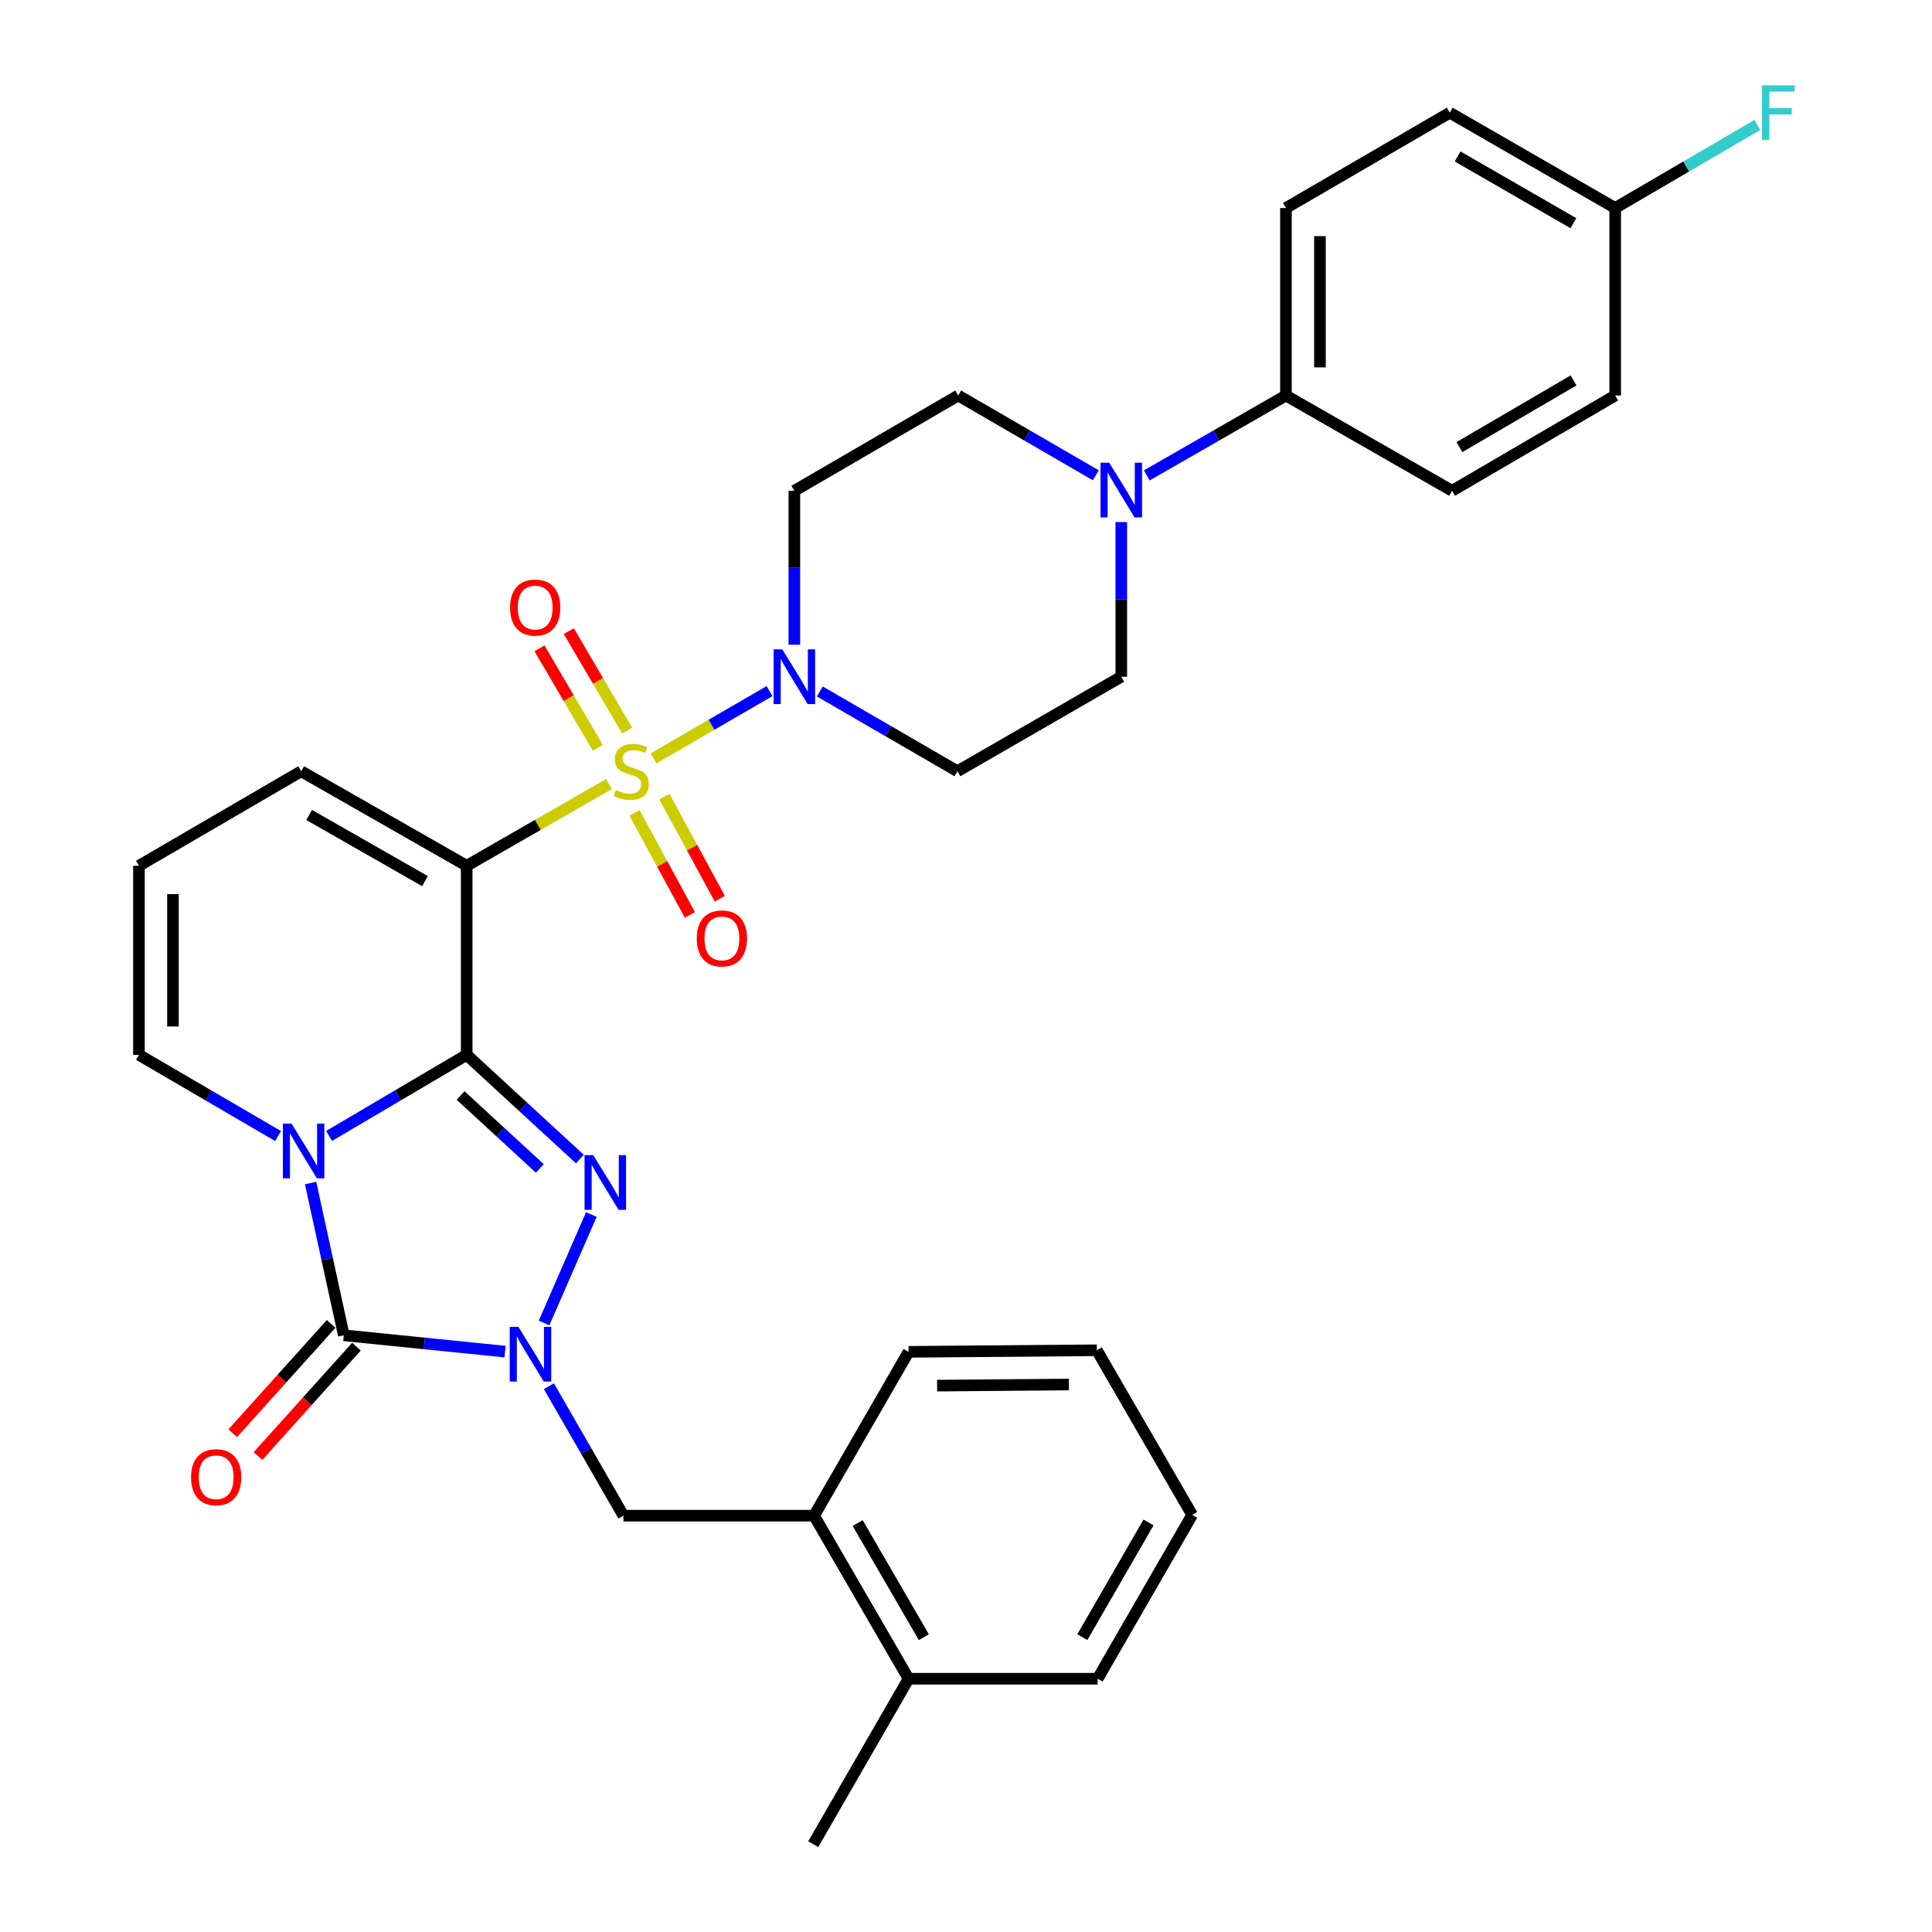 <?xml version='1.0' encoding='iso-8859-1'?>
<svg version='1.1' baseProfile='full'
              xmlns='http://www.w3.org/2000/svg'
                      xmlns:rdkit='http://www.rdkit.org/xml'
                      xmlns:xlink='http://www.w3.org/1999/xlink'
                  xml:space='preserve'
width='1000px' height='1000px' viewBox='0 0 1000 1000'>
<!-- END OF HEADER -->
<rect style='opacity:1.0;fill:#FFFFFF;stroke:none' width='1000' height='1000' x='0' y='0'> </rect>
<path class='bond-1' d='M 241.554,545.99 L 205.942,566.974' style='fill:none;fill-rule:evenodd;stroke:#000000;stroke-width:6px;stroke-linecap:butt;stroke-linejoin:miter;stroke-opacity:1' />
<path class='bond-1' d='M 205.942,566.974 L 170.33,587.959' style='fill:none;fill-rule:evenodd;stroke:#0000FF;stroke-width:6px;stroke-linecap:butt;stroke-linejoin:miter;stroke-opacity:1' />
<path class='bond-2' d='M 241.554,545.99 L 241.554,448.125' style='fill:none;fill-rule:evenodd;stroke:#000000;stroke-width:6px;stroke-linecap:butt;stroke-linejoin:miter;stroke-opacity:1' />
<path class='bond-3' d='M 241.554,545.99 L 270.842,572.954' style='fill:none;fill-rule:evenodd;stroke:#000000;stroke-width:6px;stroke-linecap:butt;stroke-linejoin:miter;stroke-opacity:1' />
<path class='bond-3' d='M 270.842,572.954 L 300.129,599.917' style='fill:none;fill-rule:evenodd;stroke:#0000FF;stroke-width:6px;stroke-linecap:butt;stroke-linejoin:miter;stroke-opacity:1' />
<path class='bond-3' d='M 238.413,567.035 L 258.914,585.91' style='fill:none;fill-rule:evenodd;stroke:#000000;stroke-width:6px;stroke-linecap:butt;stroke-linejoin:miter;stroke-opacity:1' />
<path class='bond-3' d='M 258.914,585.91 L 279.415,604.784' style='fill:none;fill-rule:evenodd;stroke:#0000FF;stroke-width:6px;stroke-linecap:butt;stroke-linejoin:miter;stroke-opacity:1' />
<path class='bond-0' d='M 315.214,405.822 L 278.384,426.973' style='fill:none;fill-rule:evenodd;stroke:#CCCC00;stroke-width:6px;stroke-linecap:butt;stroke-linejoin:miter;stroke-opacity:1' />
<path class='bond-0' d='M 278.384,426.973 L 241.554,448.125' style='fill:none;fill-rule:evenodd;stroke:#000000;stroke-width:6px;stroke-linecap:butt;stroke-linejoin:miter;stroke-opacity:1' />
<path class='bond-6' d='M 338.269,392.52 L 368.293,375.117' style='fill:none;fill-rule:evenodd;stroke:#CCCC00;stroke-width:6px;stroke-linecap:butt;stroke-linejoin:miter;stroke-opacity:1' />
<path class='bond-6' d='M 368.293,375.117 L 398.317,357.715' style='fill:none;fill-rule:evenodd;stroke:#0000FF;stroke-width:6px;stroke-linecap:butt;stroke-linejoin:miter;stroke-opacity:1' />
<path class='bond-11' d='M 324.622,378.164 L 309.522,352.419' style='fill:none;fill-rule:evenodd;stroke:#CCCC00;stroke-width:6px;stroke-linecap:butt;stroke-linejoin:miter;stroke-opacity:1' />
<path class='bond-11' d='M 309.522,352.419 L 294.422,326.675' style='fill:none;fill-rule:evenodd;stroke:#FF0000;stroke-width:6px;stroke-linecap:butt;stroke-linejoin:miter;stroke-opacity:1' />
<path class='bond-11' d='M 309.432,387.074 L 294.332,361.329' style='fill:none;fill-rule:evenodd;stroke:#CCCC00;stroke-width:6px;stroke-linecap:butt;stroke-linejoin:miter;stroke-opacity:1' />
<path class='bond-11' d='M 294.332,361.329 L 279.232,335.584' style='fill:none;fill-rule:evenodd;stroke:#FF0000;stroke-width:6px;stroke-linecap:butt;stroke-linejoin:miter;stroke-opacity:1' />
<path class='bond-12' d='M 328.418,420.735 L 342.748,447.146' style='fill:none;fill-rule:evenodd;stroke:#CCCC00;stroke-width:6px;stroke-linecap:butt;stroke-linejoin:miter;stroke-opacity:1' />
<path class='bond-12' d='M 342.748,447.146 L 357.078,473.558' style='fill:none;fill-rule:evenodd;stroke:#FF0000;stroke-width:6px;stroke-linecap:butt;stroke-linejoin:miter;stroke-opacity:1' />
<path class='bond-12' d='M 343.897,412.336 L 358.227,438.748' style='fill:none;fill-rule:evenodd;stroke:#CCCC00;stroke-width:6px;stroke-linecap:butt;stroke-linejoin:miter;stroke-opacity:1' />
<path class='bond-12' d='M 358.227,438.748 L 372.557,465.16' style='fill:none;fill-rule:evenodd;stroke:#FF0000;stroke-width:6px;stroke-linecap:butt;stroke-linejoin:miter;stroke-opacity:1' />
<path class='bond-4' d='M 160.762,612.332 L 169.356,651.736' style='fill:none;fill-rule:evenodd;stroke:#0000FF;stroke-width:6px;stroke-linecap:butt;stroke-linejoin:miter;stroke-opacity:1' />
<path class='bond-4' d='M 169.356,651.736 L 177.951,691.14' style='fill:none;fill-rule:evenodd;stroke:#000000;stroke-width:6px;stroke-linecap:butt;stroke-linejoin:miter;stroke-opacity:1' />
<path class='bond-9' d='M 143.934,588.022 L 107.925,567.006' style='fill:none;fill-rule:evenodd;stroke:#0000FF;stroke-width:6px;stroke-linecap:butt;stroke-linejoin:miter;stroke-opacity:1' />
<path class='bond-9' d='M 107.925,567.006 L 71.916,545.99' style='fill:none;fill-rule:evenodd;stroke:#000000;stroke-width:6px;stroke-linecap:butt;stroke-linejoin:miter;stroke-opacity:1' />
<path class='bond-10' d='M 241.554,448.125 L 155.908,399.197' style='fill:none;fill-rule:evenodd;stroke:#000000;stroke-width:6px;stroke-linecap:butt;stroke-linejoin:miter;stroke-opacity:1' />
<path class='bond-10' d='M 219.972,456.077 L 160.02,421.827' style='fill:none;fill-rule:evenodd;stroke:#000000;stroke-width:6px;stroke-linecap:butt;stroke-linejoin:miter;stroke-opacity:1' />
<path class='bond-5' d='M 306.08,628.633 L 281.604,684.793' style='fill:none;fill-rule:evenodd;stroke:#0000FF;stroke-width:6px;stroke-linecap:butt;stroke-linejoin:miter;stroke-opacity:1' />
<path class='bond-15' d='M 171.407,685.249 L 145.93,713.548' style='fill:none;fill-rule:evenodd;stroke:#000000;stroke-width:6px;stroke-linecap:butt;stroke-linejoin:miter;stroke-opacity:1' />
<path class='bond-15' d='M 145.93,713.548 L 120.452,741.847' style='fill:none;fill-rule:evenodd;stroke:#FF0000;stroke-width:6px;stroke-linecap:butt;stroke-linejoin:miter;stroke-opacity:1' />
<path class='bond-15' d='M 184.495,697.032 L 159.018,725.331' style='fill:none;fill-rule:evenodd;stroke:#000000;stroke-width:6px;stroke-linecap:butt;stroke-linejoin:miter;stroke-opacity:1' />
<path class='bond-15' d='M 159.018,725.331 L 133.54,753.63' style='fill:none;fill-rule:evenodd;stroke:#FF0000;stroke-width:6px;stroke-linecap:butt;stroke-linejoin:miter;stroke-opacity:1' />
<path class='bond-33' d='M 177.951,691.14 L 219.678,695.366' style='fill:none;fill-rule:evenodd;stroke:#000000;stroke-width:6px;stroke-linecap:butt;stroke-linejoin:miter;stroke-opacity:1' />
<path class='bond-33' d='M 219.678,695.366 L 261.406,699.591' style='fill:none;fill-rule:evenodd;stroke:#0000FF;stroke-width:6px;stroke-linecap:butt;stroke-linejoin:miter;stroke-opacity:1' />
<path class='bond-8' d='M 284.113,717.495 L 303.401,751.005' style='fill:none;fill-rule:evenodd;stroke:#0000FF;stroke-width:6px;stroke-linecap:butt;stroke-linejoin:miter;stroke-opacity:1' />
<path class='bond-8' d='M 303.401,751.005 L 322.69,784.516' style='fill:none;fill-rule:evenodd;stroke:#000000;stroke-width:6px;stroke-linecap:butt;stroke-linejoin:miter;stroke-opacity:1' />
<path class='bond-13' d='M 411.163,333.703 L 411.163,293.87' style='fill:none;fill-rule:evenodd;stroke:#0000FF;stroke-width:6px;stroke-linecap:butt;stroke-linejoin:miter;stroke-opacity:1' />
<path class='bond-13' d='M 411.163,293.87 L 411.163,254.037' style='fill:none;fill-rule:evenodd;stroke:#000000;stroke-width:6px;stroke-linecap:butt;stroke-linejoin:miter;stroke-opacity:1' />
<path class='bond-14' d='M 424.342,357.908 L 459.955,378.552' style='fill:none;fill-rule:evenodd;stroke:#0000FF;stroke-width:6px;stroke-linecap:butt;stroke-linejoin:miter;stroke-opacity:1' />
<path class='bond-14' d='M 459.955,378.552 L 495.567,399.197' style='fill:none;fill-rule:evenodd;stroke:#000000;stroke-width:6px;stroke-linecap:butt;stroke-linejoin:miter;stroke-opacity:1' />
<path class='bond-7' d='M 580.372,270.221 L 580.372,310.245' style='fill:none;fill-rule:evenodd;stroke:#0000FF;stroke-width:6px;stroke-linecap:butt;stroke-linejoin:miter;stroke-opacity:1' />
<path class='bond-7' d='M 580.372,310.245 L 580.372,350.269' style='fill:none;fill-rule:evenodd;stroke:#000000;stroke-width:6px;stroke-linecap:butt;stroke-linejoin:miter;stroke-opacity:1' />
<path class='bond-17' d='M 593.568,246.069 L 629.583,225.393' style='fill:none;fill-rule:evenodd;stroke:#0000FF;stroke-width:6px;stroke-linecap:butt;stroke-linejoin:miter;stroke-opacity:1' />
<path class='bond-17' d='M 629.583,225.393 L 665.597,204.717' style='fill:none;fill-rule:evenodd;stroke:#000000;stroke-width:6px;stroke-linecap:butt;stroke-linejoin:miter;stroke-opacity:1' />
<path class='bond-35' d='M 567.193,246.006 L 531.58,225.361' style='fill:none;fill-rule:evenodd;stroke:#0000FF;stroke-width:6px;stroke-linecap:butt;stroke-linejoin:miter;stroke-opacity:1' />
<path class='bond-35' d='M 531.58,225.361 L 495.968,204.717' style='fill:none;fill-rule:evenodd;stroke:#000000;stroke-width:6px;stroke-linecap:butt;stroke-linejoin:miter;stroke-opacity:1' />
<path class='bond-16' d='M 322.69,784.516 L 421.358,784.516' style='fill:none;fill-rule:evenodd;stroke:#000000;stroke-width:6px;stroke-linecap:butt;stroke-linejoin:miter;stroke-opacity:1' />
<path class='bond-34' d='M 71.916,545.99 L 71.916,448.125' style='fill:none;fill-rule:evenodd;stroke:#000000;stroke-width:6px;stroke-linecap:butt;stroke-linejoin:miter;stroke-opacity:1' />
<path class='bond-34' d='M 89.526,531.31 L 89.526,462.804' style='fill:none;fill-rule:evenodd;stroke:#000000;stroke-width:6px;stroke-linecap:butt;stroke-linejoin:miter;stroke-opacity:1' />
<path class='bond-18' d='M 155.908,399.197 L 71.916,448.125' style='fill:none;fill-rule:evenodd;stroke:#000000;stroke-width:6px;stroke-linecap:butt;stroke-linejoin:miter;stroke-opacity:1' />
<path class='bond-19' d='M 411.163,254.037 L 495.968,204.717' style='fill:none;fill-rule:evenodd;stroke:#000000;stroke-width:6px;stroke-linecap:butt;stroke-linejoin:miter;stroke-opacity:1' />
<path class='bond-20' d='M 495.567,399.197 L 580.372,350.269' style='fill:none;fill-rule:evenodd;stroke:#000000;stroke-width:6px;stroke-linecap:butt;stroke-linejoin:miter;stroke-opacity:1' />
<path class='bond-21' d='M 421.358,784.516 L 470.286,868.909' style='fill:none;fill-rule:evenodd;stroke:#000000;stroke-width:6px;stroke-linecap:butt;stroke-linejoin:miter;stroke-opacity:1' />
<path class='bond-21' d='M 443.932,788.342 L 478.182,847.417' style='fill:none;fill-rule:evenodd;stroke:#000000;stroke-width:6px;stroke-linecap:butt;stroke-linejoin:miter;stroke-opacity:1' />
<path class='bond-28' d='M 421.358,784.516 L 470.286,699.711' style='fill:none;fill-rule:evenodd;stroke:#000000;stroke-width:6px;stroke-linecap:butt;stroke-linejoin:miter;stroke-opacity:1' />
<path class='bond-22' d='M 665.597,204.717 L 665.597,107.664' style='fill:none;fill-rule:evenodd;stroke:#000000;stroke-width:6px;stroke-linecap:butt;stroke-linejoin:miter;stroke-opacity:1' />
<path class='bond-22' d='M 683.207,190.159 L 683.207,122.222' style='fill:none;fill-rule:evenodd;stroke:#000000;stroke-width:6px;stroke-linecap:butt;stroke-linejoin:miter;stroke-opacity:1' />
<path class='bond-23' d='M 665.597,204.717 L 751.605,254.037' style='fill:none;fill-rule:evenodd;stroke:#000000;stroke-width:6px;stroke-linecap:butt;stroke-linejoin:miter;stroke-opacity:1' />
<path class='bond-29' d='M 470.286,868.909 L 420.937,954.545' style='fill:none;fill-rule:evenodd;stroke:#000000;stroke-width:6px;stroke-linecap:butt;stroke-linejoin:miter;stroke-opacity:1' />
<path class='bond-30' d='M 470.286,868.909 L 568.132,868.909' style='fill:none;fill-rule:evenodd;stroke:#000000;stroke-width:6px;stroke-linecap:butt;stroke-linejoin:miter;stroke-opacity:1' />
<path class='bond-26' d='M 665.597,107.664 L 750.401,58.325' style='fill:none;fill-rule:evenodd;stroke:#000000;stroke-width:6px;stroke-linecap:butt;stroke-linejoin:miter;stroke-opacity:1' />
<path class='bond-25' d='M 751.605,254.037 L 836.018,204.717' style='fill:none;fill-rule:evenodd;stroke:#000000;stroke-width:6px;stroke-linecap:butt;stroke-linejoin:miter;stroke-opacity:1' />
<path class='bond-25' d='M 755.383,231.433 L 814.472,196.91' style='fill:none;fill-rule:evenodd;stroke:#000000;stroke-width:6px;stroke-linecap:butt;stroke-linejoin:miter;stroke-opacity:1' />
<path class='bond-24' d='M 836.018,107.664 L 836.018,204.717' style='fill:none;fill-rule:evenodd;stroke:#000000;stroke-width:6px;stroke-linecap:butt;stroke-linejoin:miter;stroke-opacity:1' />
<path class='bond-27' d='M 836.018,107.664 L 872.793,86.169' style='fill:none;fill-rule:evenodd;stroke:#000000;stroke-width:6px;stroke-linecap:butt;stroke-linejoin:miter;stroke-opacity:1' />
<path class='bond-27' d='M 872.793,86.169 L 909.567,64.675' style='fill:none;fill-rule:evenodd;stroke:#33CCCC;stroke-width:6px;stroke-linecap:butt;stroke-linejoin:miter;stroke-opacity:1' />
<path class='bond-37' d='M 836.018,107.664 L 750.401,58.325' style='fill:none;fill-rule:evenodd;stroke:#000000;stroke-width:6px;stroke-linecap:butt;stroke-linejoin:miter;stroke-opacity:1' />
<path class='bond-37' d='M 814.383,115.521 L 754.451,80.984' style='fill:none;fill-rule:evenodd;stroke:#000000;stroke-width:6px;stroke-linecap:butt;stroke-linejoin:miter;stroke-opacity:1' />
<path class='bond-31' d='M 470.286,699.711 L 567.721,698.899' style='fill:none;fill-rule:evenodd;stroke:#000000;stroke-width:6px;stroke-linecap:butt;stroke-linejoin:miter;stroke-opacity:1' />
<path class='bond-31' d='M 485.048,717.199 L 553.253,716.631' style='fill:none;fill-rule:evenodd;stroke:#000000;stroke-width:6px;stroke-linecap:butt;stroke-linejoin:miter;stroke-opacity:1' />
<path class='bond-36' d='M 568.132,868.909 L 617.06,784.105' style='fill:none;fill-rule:evenodd;stroke:#000000;stroke-width:6px;stroke-linecap:butt;stroke-linejoin:miter;stroke-opacity:1' />
<path class='bond-36' d='M 560.218,847.388 L 594.467,788.025' style='fill:none;fill-rule:evenodd;stroke:#000000;stroke-width:6px;stroke-linecap:butt;stroke-linejoin:miter;stroke-opacity:1' />
<path class='bond-32' d='M 567.721,698.899 L 617.06,784.105' style='fill:none;fill-rule:evenodd;stroke:#000000;stroke-width:6px;stroke-linecap:butt;stroke-linejoin:miter;stroke-opacity:1' />
<path  class='atom-1' d='M 318.75 408.917
Q 319.07 409.037, 320.39 409.597
Q 321.71 410.157, 323.15 410.517
Q 324.63 410.837, 326.07 410.837
Q 328.75 410.837, 330.31 409.557
Q 331.87 408.237, 331.87 405.957
Q 331.87 404.397, 331.07 403.437
Q 330.31 402.477, 329.11 401.957
Q 327.91 401.437, 325.91 400.837
Q 323.39 400.077, 321.87 399.357
Q 320.39 398.637, 319.31 397.117
Q 318.27 395.597, 318.27 393.037
Q 318.27 389.477, 320.67 387.277
Q 323.11 385.077, 327.91 385.077
Q 331.19 385.077, 334.91 386.637
L 333.99 389.717
Q 330.59 388.317, 328.03 388.317
Q 325.27 388.317, 323.75 389.477
Q 322.23 390.597, 322.27 392.557
Q 322.27 394.077, 323.03 394.997
Q 323.83 395.917, 324.95 396.437
Q 326.11 396.957, 328.03 397.557
Q 330.59 398.357, 332.11 399.157
Q 333.63 399.957, 334.71 401.597
Q 335.83 403.197, 335.83 405.957
Q 335.83 409.877, 333.19 411.997
Q 330.59 414.077, 326.23 414.077
Q 323.71 414.077, 321.79 413.517
Q 319.91 412.997, 317.67 412.077
L 318.75 408.917
' fill='#CCCC00'/>
<path  class='atom-2' d='M 150.881 581.57
L 160.161 596.57
Q 161.081 598.05, 162.561 600.73
Q 164.041 603.41, 164.121 603.57
L 164.121 581.57
L 167.881 581.57
L 167.881 609.89
L 164.001 609.89
L 154.041 593.49
Q 152.881 591.57, 151.641 589.37
Q 150.441 587.17, 150.081 586.49
L 150.081 609.89
L 146.401 609.89
L 146.401 581.57
L 150.881 581.57
' fill='#0000FF'/>
<path  class='atom-4' d='M 307.047 597.89
L 316.327 612.89
Q 317.247 614.37, 318.727 617.05
Q 320.207 619.73, 320.287 619.89
L 320.287 597.89
L 324.047 597.89
L 324.047 626.21
L 320.167 626.21
L 310.207 609.81
Q 309.047 607.89, 307.807 605.69
Q 306.607 603.49, 306.247 602.81
L 306.247 626.21
L 302.567 626.21
L 302.567 597.89
L 307.047 597.89
' fill='#0000FF'/>
<path  class='atom-6' d='M 268.314 686.764
L 277.594 701.764
Q 278.514 703.244, 279.994 705.924
Q 281.474 708.604, 281.554 708.764
L 281.554 686.764
L 285.314 686.764
L 285.314 715.084
L 281.434 715.084
L 271.474 698.684
Q 270.314 696.764, 269.074 694.564
Q 267.874 692.364, 267.514 691.684
L 267.514 715.084
L 263.834 715.084
L 263.834 686.764
L 268.314 686.764
' fill='#0000FF'/>
<path  class='atom-7' d='M 404.903 336.109
L 414.183 351.109
Q 415.103 352.589, 416.583 355.269
Q 418.063 357.949, 418.143 358.109
L 418.143 336.109
L 421.903 336.109
L 421.903 364.429
L 418.023 364.429
L 408.063 348.029
Q 406.903 346.109, 405.663 343.909
Q 404.463 341.709, 404.103 341.029
L 404.103 364.429
L 400.423 364.429
L 400.423 336.109
L 404.903 336.109
' fill='#0000FF'/>
<path  class='atom-8' d='M 574.112 239.485
L 583.392 254.485
Q 584.312 255.965, 585.792 258.645
Q 587.272 261.325, 587.352 261.485
L 587.352 239.485
L 591.112 239.485
L 591.112 267.805
L 587.232 267.805
L 577.272 251.405
Q 576.112 249.485, 574.872 247.285
Q 573.672 245.085, 573.312 244.405
L 573.312 267.805
L 569.632 267.805
L 569.632 239.485
L 574.112 239.485
' fill='#0000FF'/>
<path  class='atom-12' d='M 264.01 314.472
Q 264.01 307.672, 267.37 303.872
Q 270.73 300.072, 277.01 300.072
Q 283.29 300.072, 286.65 303.872
Q 290.01 307.672, 290.01 314.472
Q 290.01 321.352, 286.61 325.272
Q 283.21 329.152, 277.01 329.152
Q 270.77 329.152, 267.37 325.272
Q 264.01 321.392, 264.01 314.472
M 277.01 325.952
Q 281.33 325.952, 283.65 323.072
Q 286.01 320.152, 286.01 314.472
Q 286.01 308.912, 283.65 306.112
Q 281.33 303.272, 277.01 303.272
Q 272.69 303.272, 270.33 306.072
Q 268.01 308.872, 268.01 314.472
Q 268.01 320.192, 270.33 323.072
Q 272.69 325.952, 277.01 325.952
' fill='#FF0000'/>
<path  class='atom-13' d='M 360.653 485.725
Q 360.653 478.925, 364.013 475.125
Q 367.373 471.325, 373.653 471.325
Q 379.933 471.325, 383.293 475.125
Q 386.653 478.925, 386.653 485.725
Q 386.653 492.605, 383.253 496.525
Q 379.853 500.405, 373.653 500.405
Q 367.413 500.405, 364.013 496.525
Q 360.653 492.645, 360.653 485.725
M 373.653 497.205
Q 377.973 497.205, 380.293 494.325
Q 382.653 491.405, 382.653 485.725
Q 382.653 480.165, 380.293 477.365
Q 377.973 474.525, 373.653 474.525
Q 369.333 474.525, 366.973 477.325
Q 364.653 480.125, 364.653 485.725
Q 364.653 491.445, 366.973 494.325
Q 369.333 497.205, 373.653 497.205
' fill='#FF0000'/>
<path  class='atom-16' d='M 98.882 764.608
Q 98.882 757.808, 102.242 754.008
Q 105.602 750.208, 111.882 750.208
Q 118.162 750.208, 121.522 754.008
Q 124.882 757.808, 124.882 764.608
Q 124.882 771.488, 121.482 775.408
Q 118.082 779.288, 111.882 779.288
Q 105.642 779.288, 102.242 775.408
Q 98.882 771.528, 98.882 764.608
M 111.882 776.088
Q 116.202 776.088, 118.522 773.208
Q 120.882 770.288, 120.882 764.608
Q 120.882 759.048, 118.522 756.248
Q 116.202 753.408, 111.882 753.408
Q 107.562 753.408, 105.202 756.208
Q 102.882 759.008, 102.882 764.608
Q 102.882 770.328, 105.202 773.208
Q 107.562 776.088, 111.882 776.088
' fill='#FF0000'/>
<path  class='atom-28' d='M 912.011 44.165
L 928.851 44.165
L 928.851 47.405
L 915.811 47.405
L 915.811 56.005
L 927.411 56.005
L 927.411 59.285
L 915.811 59.285
L 915.811 72.485
L 912.011 72.485
L 912.011 44.165
' fill='#33CCCC'/>
</svg>
